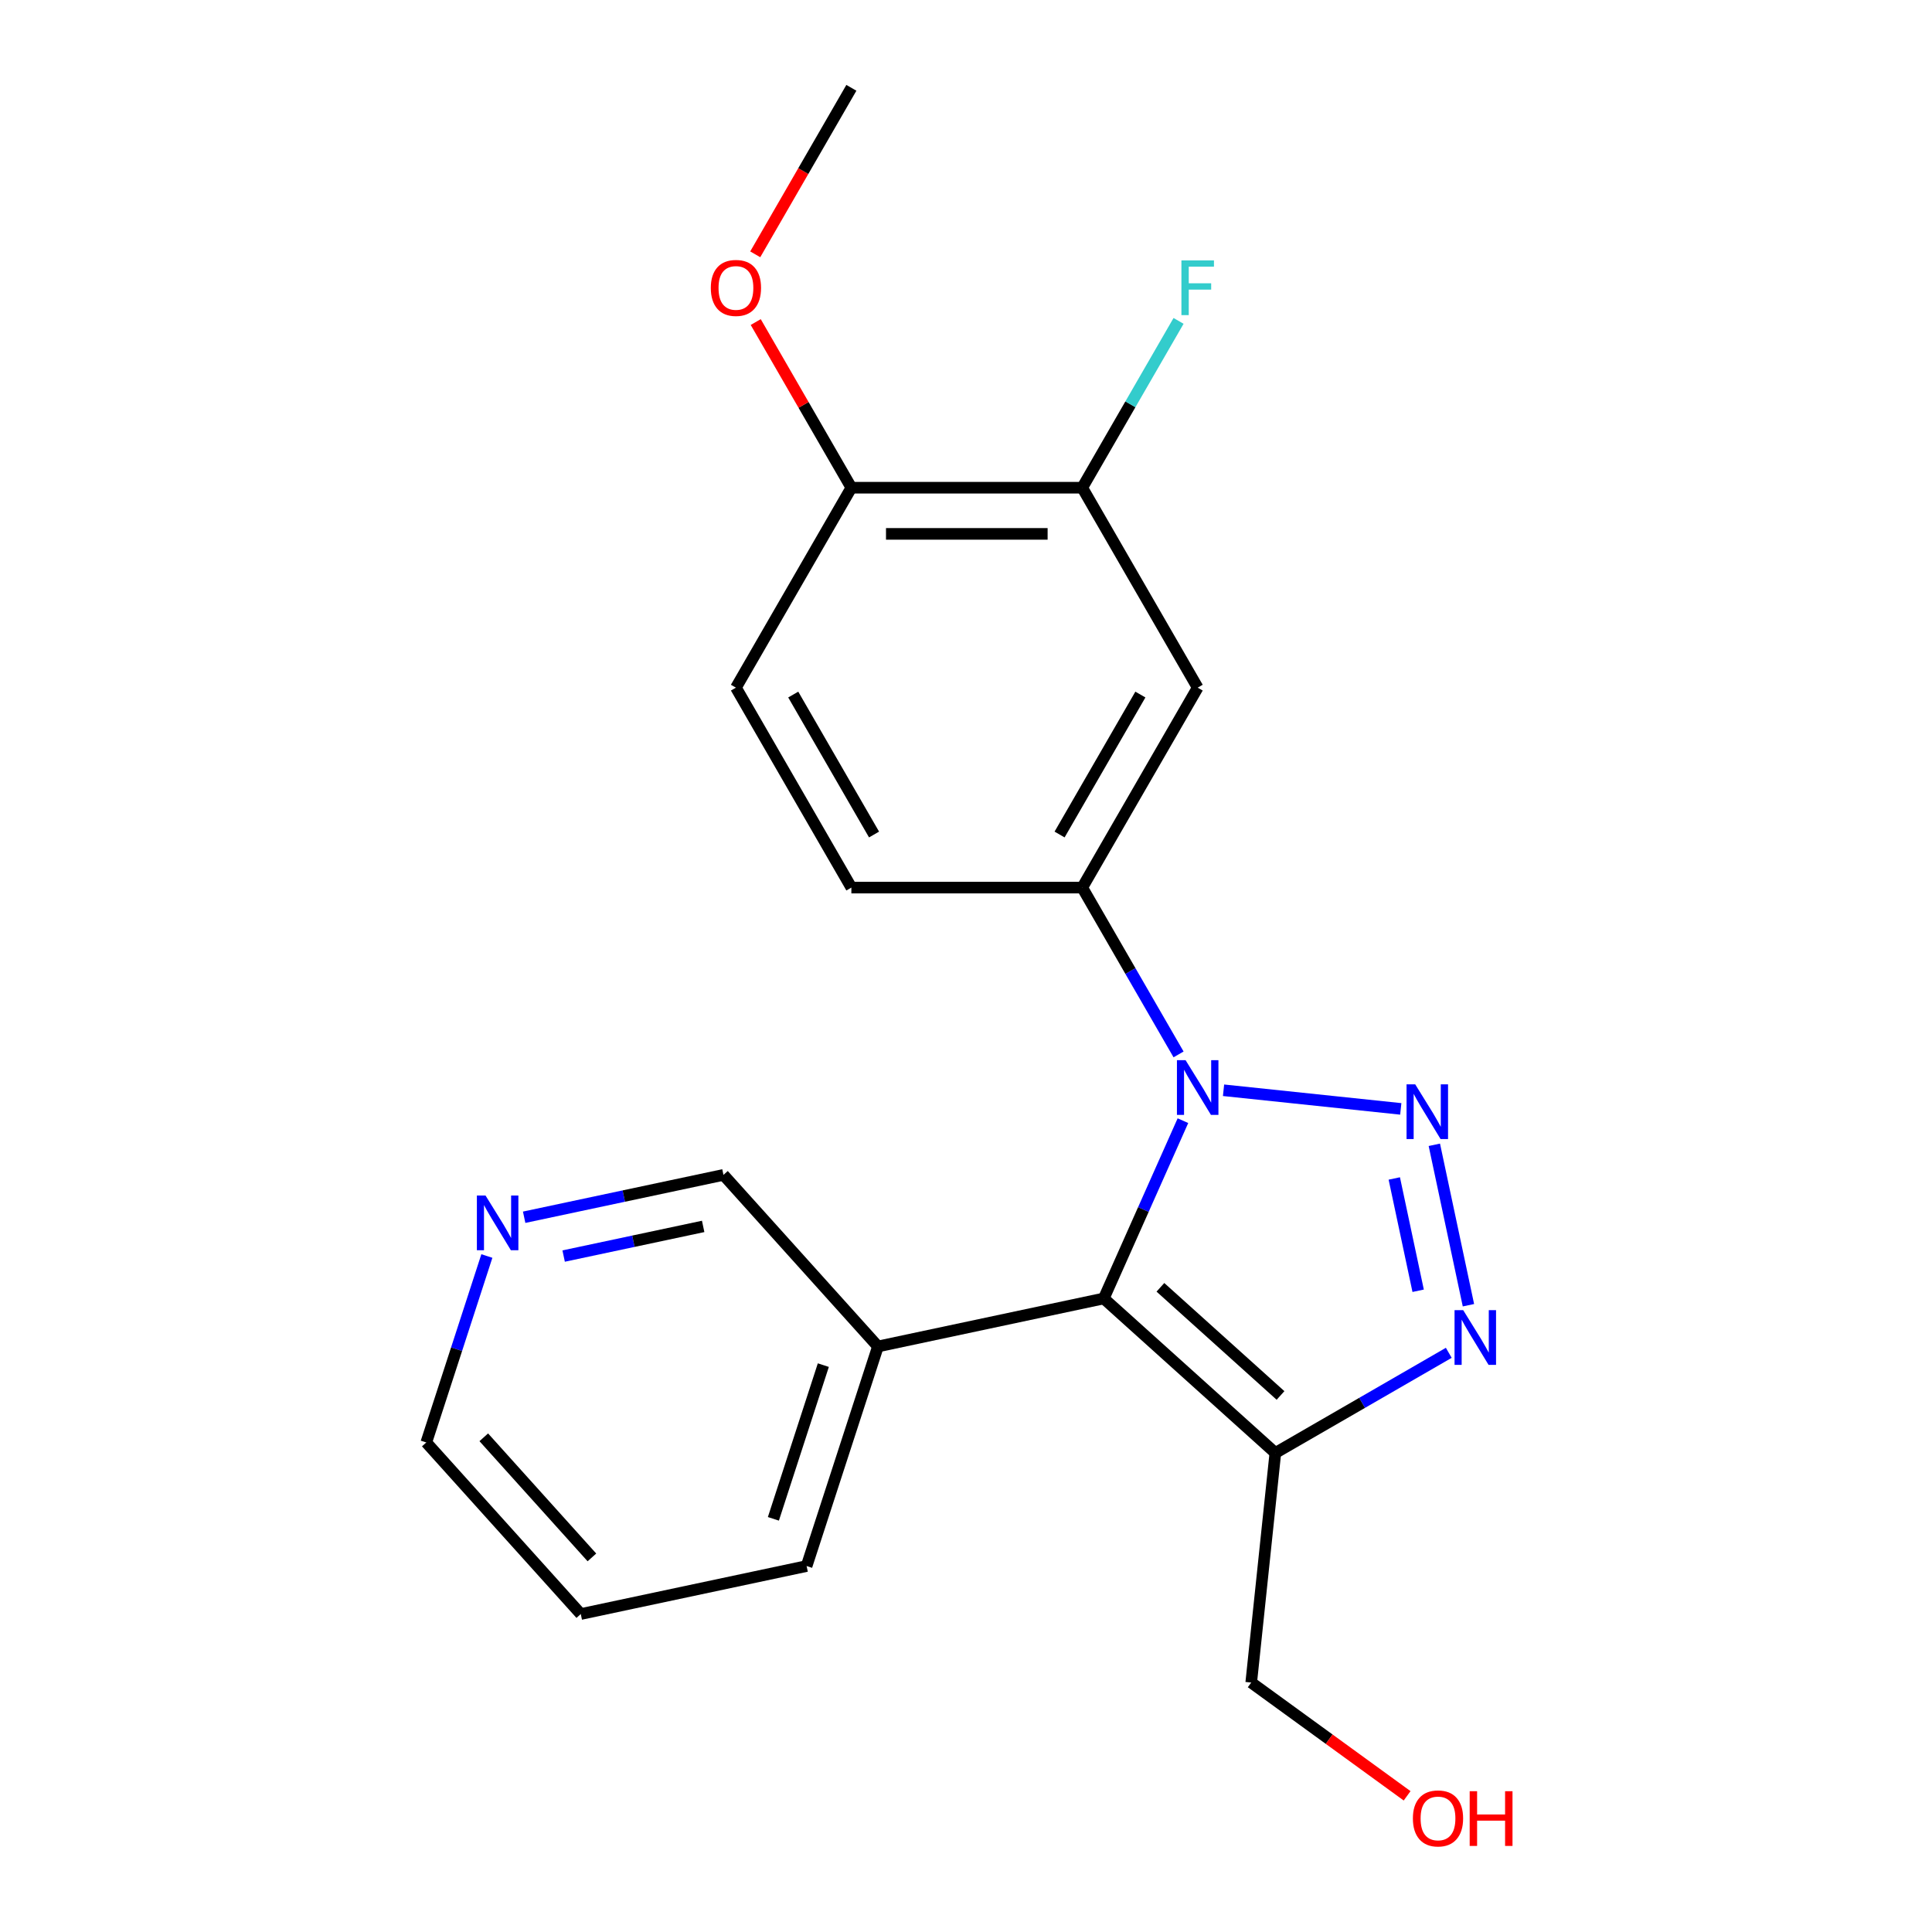 <?xml version='1.0' encoding='iso-8859-1'?>
<svg version='1.1' baseProfile='full'
              xmlns='http://www.w3.org/2000/svg'
                      xmlns:rdkit='http://www.rdkit.org/xml'
                      xmlns:xlink='http://www.w3.org/1999/xlink'
                  xml:space='preserve'
width='1000px' height='1000px' viewBox='0 0 1000 1000'>
<!-- END OF HEADER -->
<rect style='opacity:1.0;fill:#FFFFFF;stroke:none' width='1000' height='1000' x='0' y='0'> </rect>
<path class='bond-0' d='M 725.039,573.959 L 633.302,564.317' style='fill:none;fill-rule:evenodd;stroke:#0000FF;stroke-width:6px;stroke-linecap:butt;stroke-linejoin:miter;stroke-opacity:1' />
<path class='bond-2' d='M 742.411,592.549 L 760.061,675.582' style='fill:none;fill-rule:evenodd;stroke:#0000FF;stroke-width:6px;stroke-linecap:butt;stroke-linejoin:miter;stroke-opacity:1' />
<path class='bond-2' d='M 721.681,609.973 L 734.035,668.097' style='fill:none;fill-rule:evenodd;stroke:#0000FF;stroke-width:6px;stroke-linecap:butt;stroke-linejoin:miter;stroke-opacity:1' />
<path class='bond-1' d='M 612.285,580.058 L 591.8,626.069' style='fill:none;fill-rule:evenodd;stroke:#0000FF;stroke-width:6px;stroke-linecap:butt;stroke-linejoin:miter;stroke-opacity:1' />
<path class='bond-1' d='M 591.8,626.069 L 571.314,672.08' style='fill:none;fill-rule:evenodd;stroke:#000000;stroke-width:6px;stroke-linecap:butt;stroke-linejoin:miter;stroke-opacity:1' />
<path class='bond-4' d='M 610.02,545.763 L 585.095,502.591' style='fill:none;fill-rule:evenodd;stroke:#0000FF;stroke-width:6px;stroke-linecap:butt;stroke-linejoin:miter;stroke-opacity:1' />
<path class='bond-4' d='M 585.095,502.591 L 560.169,459.419' style='fill:none;fill-rule:evenodd;stroke:#000000;stroke-width:6px;stroke-linecap:butt;stroke-linejoin:miter;stroke-opacity:1' />
<path class='bond-6' d='M 571.314,672.08 L 454.424,696.926' style='fill:none;fill-rule:evenodd;stroke:#000000;stroke-width:6px;stroke-linecap:butt;stroke-linejoin:miter;stroke-opacity:1' />
<path class='bond-21' d='M 571.314,672.08 L 660.121,752.042' style='fill:none;fill-rule:evenodd;stroke:#000000;stroke-width:6px;stroke-linecap:butt;stroke-linejoin:miter;stroke-opacity:1' />
<path class='bond-21' d='M 600.628,666.313 L 662.793,722.287' style='fill:none;fill-rule:evenodd;stroke:#000000;stroke-width:6px;stroke-linecap:butt;stroke-linejoin:miter;stroke-opacity:1' />
<path class='bond-3' d='M 749.885,700.217 L 705.003,726.13' style='fill:none;fill-rule:evenodd;stroke:#0000FF;stroke-width:6px;stroke-linecap:butt;stroke-linejoin:miter;stroke-opacity:1' />
<path class='bond-3' d='M 705.003,726.13 L 660.121,752.042' style='fill:none;fill-rule:evenodd;stroke:#000000;stroke-width:6px;stroke-linecap:butt;stroke-linejoin:miter;stroke-opacity:1' />
<path class='bond-13' d='M 660.121,752.042 L 647.63,870.889' style='fill:none;fill-rule:evenodd;stroke:#000000;stroke-width:6px;stroke-linecap:butt;stroke-linejoin:miter;stroke-opacity:1' />
<path class='bond-5' d='M 560.169,459.419 L 619.92,355.928' style='fill:none;fill-rule:evenodd;stroke:#000000;stroke-width:6px;stroke-linecap:butt;stroke-linejoin:miter;stroke-opacity:1' />
<path class='bond-5' d='M 548.434,431.945 L 590.259,359.502' style='fill:none;fill-rule:evenodd;stroke:#000000;stroke-width:6px;stroke-linecap:butt;stroke-linejoin:miter;stroke-opacity:1' />
<path class='bond-9' d='M 560.169,459.419 L 440.668,459.419' style='fill:none;fill-rule:evenodd;stroke:#000000;stroke-width:6px;stroke-linecap:butt;stroke-linejoin:miter;stroke-opacity:1' />
<path class='bond-7' d='M 619.92,355.928 L 560.169,252.437' style='fill:none;fill-rule:evenodd;stroke:#000000;stroke-width:6px;stroke-linecap:butt;stroke-linejoin:miter;stroke-opacity:1' />
<path class='bond-14' d='M 454.424,696.926 L 374.462,608.119' style='fill:none;fill-rule:evenodd;stroke:#000000;stroke-width:6px;stroke-linecap:butt;stroke-linejoin:miter;stroke-opacity:1' />
<path class='bond-17' d='M 454.424,696.926 L 417.496,810.579' style='fill:none;fill-rule:evenodd;stroke:#000000;stroke-width:6px;stroke-linecap:butt;stroke-linejoin:miter;stroke-opacity:1' />
<path class='bond-17' d='M 426.155,706.588 L 400.305,786.145' style='fill:none;fill-rule:evenodd;stroke:#000000;stroke-width:6px;stroke-linecap:butt;stroke-linejoin:miter;stroke-opacity:1' />
<path class='bond-12' d='M 560.169,252.437 L 585.095,209.265' style='fill:none;fill-rule:evenodd;stroke:#000000;stroke-width:6px;stroke-linecap:butt;stroke-linejoin:miter;stroke-opacity:1' />
<path class='bond-12' d='M 585.095,209.265 L 610.02,166.093' style='fill:none;fill-rule:evenodd;stroke:#33CCCC;stroke-width:6px;stroke-linecap:butt;stroke-linejoin:miter;stroke-opacity:1' />
<path class='bond-22' d='M 560.169,252.437 L 440.668,252.437' style='fill:none;fill-rule:evenodd;stroke:#000000;stroke-width:6px;stroke-linecap:butt;stroke-linejoin:miter;stroke-opacity:1' />
<path class='bond-22' d='M 542.244,276.337 L 458.593,276.337' style='fill:none;fill-rule:evenodd;stroke:#000000;stroke-width:6px;stroke-linecap:butt;stroke-linejoin:miter;stroke-opacity:1' />
<path class='bond-8' d='M 440.668,252.437 L 380.917,355.928' style='fill:none;fill-rule:evenodd;stroke:#000000;stroke-width:6px;stroke-linecap:butt;stroke-linejoin:miter;stroke-opacity:1' />
<path class='bond-15' d='M 440.668,252.437 L 415.916,209.565' style='fill:none;fill-rule:evenodd;stroke:#000000;stroke-width:6px;stroke-linecap:butt;stroke-linejoin:miter;stroke-opacity:1' />
<path class='bond-15' d='M 415.916,209.565 L 391.164,166.693' style='fill:none;fill-rule:evenodd;stroke:#FF0000;stroke-width:6px;stroke-linecap:butt;stroke-linejoin:miter;stroke-opacity:1' />
<path class='bond-11' d='M 440.668,459.419 L 380.917,355.928' style='fill:none;fill-rule:evenodd;stroke:#000000;stroke-width:6px;stroke-linecap:butt;stroke-linejoin:miter;stroke-opacity:1' />
<path class='bond-11' d='M 452.404,431.945 L 410.578,359.502' style='fill:none;fill-rule:evenodd;stroke:#000000;stroke-width:6px;stroke-linecap:butt;stroke-linejoin:miter;stroke-opacity:1' />
<path class='bond-10' d='M 271.3,630.047 L 322.881,619.083' style='fill:none;fill-rule:evenodd;stroke:#0000FF;stroke-width:6px;stroke-linecap:butt;stroke-linejoin:miter;stroke-opacity:1' />
<path class='bond-10' d='M 322.881,619.083 L 374.462,608.119' style='fill:none;fill-rule:evenodd;stroke:#000000;stroke-width:6px;stroke-linecap:butt;stroke-linejoin:miter;stroke-opacity:1' />
<path class='bond-10' d='M 291.744,650.136 L 327.85,642.461' style='fill:none;fill-rule:evenodd;stroke:#0000FF;stroke-width:6px;stroke-linecap:butt;stroke-linejoin:miter;stroke-opacity:1' />
<path class='bond-10' d='M 327.85,642.461 L 363.957,634.786' style='fill:none;fill-rule:evenodd;stroke:#000000;stroke-width:6px;stroke-linecap:butt;stroke-linejoin:miter;stroke-opacity:1' />
<path class='bond-23' d='M 252.001,650.113 L 236.323,698.365' style='fill:none;fill-rule:evenodd;stroke:#0000FF;stroke-width:6px;stroke-linecap:butt;stroke-linejoin:miter;stroke-opacity:1' />
<path class='bond-23' d='M 236.323,698.365 L 220.645,746.618' style='fill:none;fill-rule:evenodd;stroke:#000000;stroke-width:6px;stroke-linecap:butt;stroke-linejoin:miter;stroke-opacity:1' />
<path class='bond-16' d='M 647.63,870.889 L 687.975,900.202' style='fill:none;fill-rule:evenodd;stroke:#000000;stroke-width:6px;stroke-linecap:butt;stroke-linejoin:miter;stroke-opacity:1' />
<path class='bond-16' d='M 687.975,900.202 L 728.321,929.515' style='fill:none;fill-rule:evenodd;stroke:#FF0000;stroke-width:6px;stroke-linecap:butt;stroke-linejoin:miter;stroke-opacity:1' />
<path class='bond-19' d='M 390.91,131.638 L 415.789,88.546' style='fill:none;fill-rule:evenodd;stroke:#FF0000;stroke-width:6px;stroke-linecap:butt;stroke-linejoin:miter;stroke-opacity:1' />
<path class='bond-19' d='M 415.789,88.546 L 440.668,45.455' style='fill:none;fill-rule:evenodd;stroke:#000000;stroke-width:6px;stroke-linecap:butt;stroke-linejoin:miter;stroke-opacity:1' />
<path class='bond-20' d='M 417.496,810.579 L 300.607,835.424' style='fill:none;fill-rule:evenodd;stroke:#000000;stroke-width:6px;stroke-linecap:butt;stroke-linejoin:miter;stroke-opacity:1' />
<path class='bond-18' d='M 220.645,746.618 L 300.607,835.424' style='fill:none;fill-rule:evenodd;stroke:#000000;stroke-width:6px;stroke-linecap:butt;stroke-linejoin:miter;stroke-opacity:1' />
<path class='bond-18' d='M 250.4,743.946 L 306.374,806.111' style='fill:none;fill-rule:evenodd;stroke:#000000;stroke-width:6px;stroke-linecap:butt;stroke-linejoin:miter;stroke-opacity:1' />
<path  class='atom-0' d='M 732.507 561.242
L 741.787 576.242
Q 742.707 577.722, 744.187 580.402
Q 745.667 583.082, 745.747 583.242
L 745.747 561.242
L 749.507 561.242
L 749.507 589.562
L 745.627 589.562
L 735.667 573.162
Q 734.507 571.242, 733.267 569.042
Q 732.067 566.842, 731.707 566.162
L 731.707 589.562
L 728.027 589.562
L 728.027 561.242
L 732.507 561.242
' fill='#0000FF'/>
<path  class='atom-1' d='M 613.66 548.75
L 622.94 563.75
Q 623.86 565.23, 625.34 567.91
Q 626.82 570.59, 626.9 570.75
L 626.9 548.75
L 630.66 548.75
L 630.66 577.07
L 626.78 577.07
L 616.82 560.67
Q 615.66 558.75, 614.42 556.55
Q 613.22 554.35, 612.86 553.67
L 612.86 577.07
L 609.18 577.07
L 609.18 548.75
L 613.66 548.75
' fill='#0000FF'/>
<path  class='atom-3' d='M 757.352 678.132
L 766.632 693.132
Q 767.552 694.612, 769.032 697.292
Q 770.512 699.972, 770.592 700.132
L 770.592 678.132
L 774.352 678.132
L 774.352 706.452
L 770.472 706.452
L 760.512 690.052
Q 759.352 688.132, 758.112 685.932
Q 756.912 683.732, 756.552 683.052
L 756.552 706.452
L 752.872 706.452
L 752.872 678.132
L 757.352 678.132
' fill='#0000FF'/>
<path  class='atom-11' d='M 251.312 618.805
L 260.592 633.805
Q 261.512 635.285, 262.992 637.965
Q 264.472 640.645, 264.552 640.805
L 264.552 618.805
L 268.312 618.805
L 268.312 647.125
L 264.432 647.125
L 254.472 630.725
Q 253.312 628.805, 252.072 626.605
Q 250.872 624.405, 250.512 623.725
L 250.512 647.125
L 246.832 647.125
L 246.832 618.805
L 251.312 618.805
' fill='#0000FF'/>
<path  class='atom-13' d='M 611.5 134.786
L 628.34 134.786
L 628.34 138.026
L 615.3 138.026
L 615.3 146.626
L 626.9 146.626
L 626.9 149.906
L 615.3 149.906
L 615.3 163.106
L 611.5 163.106
L 611.5 134.786
' fill='#33CCCC'/>
<path  class='atom-16' d='M 367.917 149.026
Q 367.917 142.226, 371.277 138.426
Q 374.637 134.626, 380.917 134.626
Q 387.197 134.626, 390.557 138.426
Q 393.917 142.226, 393.917 149.026
Q 393.917 155.906, 390.517 159.826
Q 387.117 163.706, 380.917 163.706
Q 374.677 163.706, 371.277 159.826
Q 367.917 155.946, 367.917 149.026
M 380.917 160.506
Q 385.237 160.506, 387.557 157.626
Q 389.917 154.706, 389.917 149.026
Q 389.917 143.466, 387.557 140.666
Q 385.237 137.826, 380.917 137.826
Q 376.597 137.826, 374.237 140.626
Q 371.917 143.426, 371.917 149.026
Q 371.917 154.746, 374.237 157.626
Q 376.597 160.506, 380.917 160.506
' fill='#FF0000'/>
<path  class='atom-17' d='M 731.308 941.21
Q 731.308 934.41, 734.668 930.61
Q 738.028 926.81, 744.308 926.81
Q 750.588 926.81, 753.948 930.61
Q 757.308 934.41, 757.308 941.21
Q 757.308 948.09, 753.908 952.01
Q 750.508 955.89, 744.308 955.89
Q 738.068 955.89, 734.668 952.01
Q 731.308 948.13, 731.308 941.21
M 744.308 952.69
Q 748.628 952.69, 750.948 949.81
Q 753.308 946.89, 753.308 941.21
Q 753.308 935.65, 750.948 932.85
Q 748.628 930.01, 744.308 930.01
Q 739.988 930.01, 737.628 932.81
Q 735.308 935.61, 735.308 941.21
Q 735.308 946.93, 737.628 949.81
Q 739.988 952.69, 744.308 952.69
' fill='#FF0000'/>
<path  class='atom-17' d='M 760.708 927.13
L 764.548 927.13
L 764.548 939.17
L 779.028 939.17
L 779.028 927.13
L 782.868 927.13
L 782.868 955.45
L 779.028 955.45
L 779.028 942.37
L 764.548 942.37
L 764.548 955.45
L 760.708 955.45
L 760.708 927.13
' fill='#FF0000'/>
</svg>

